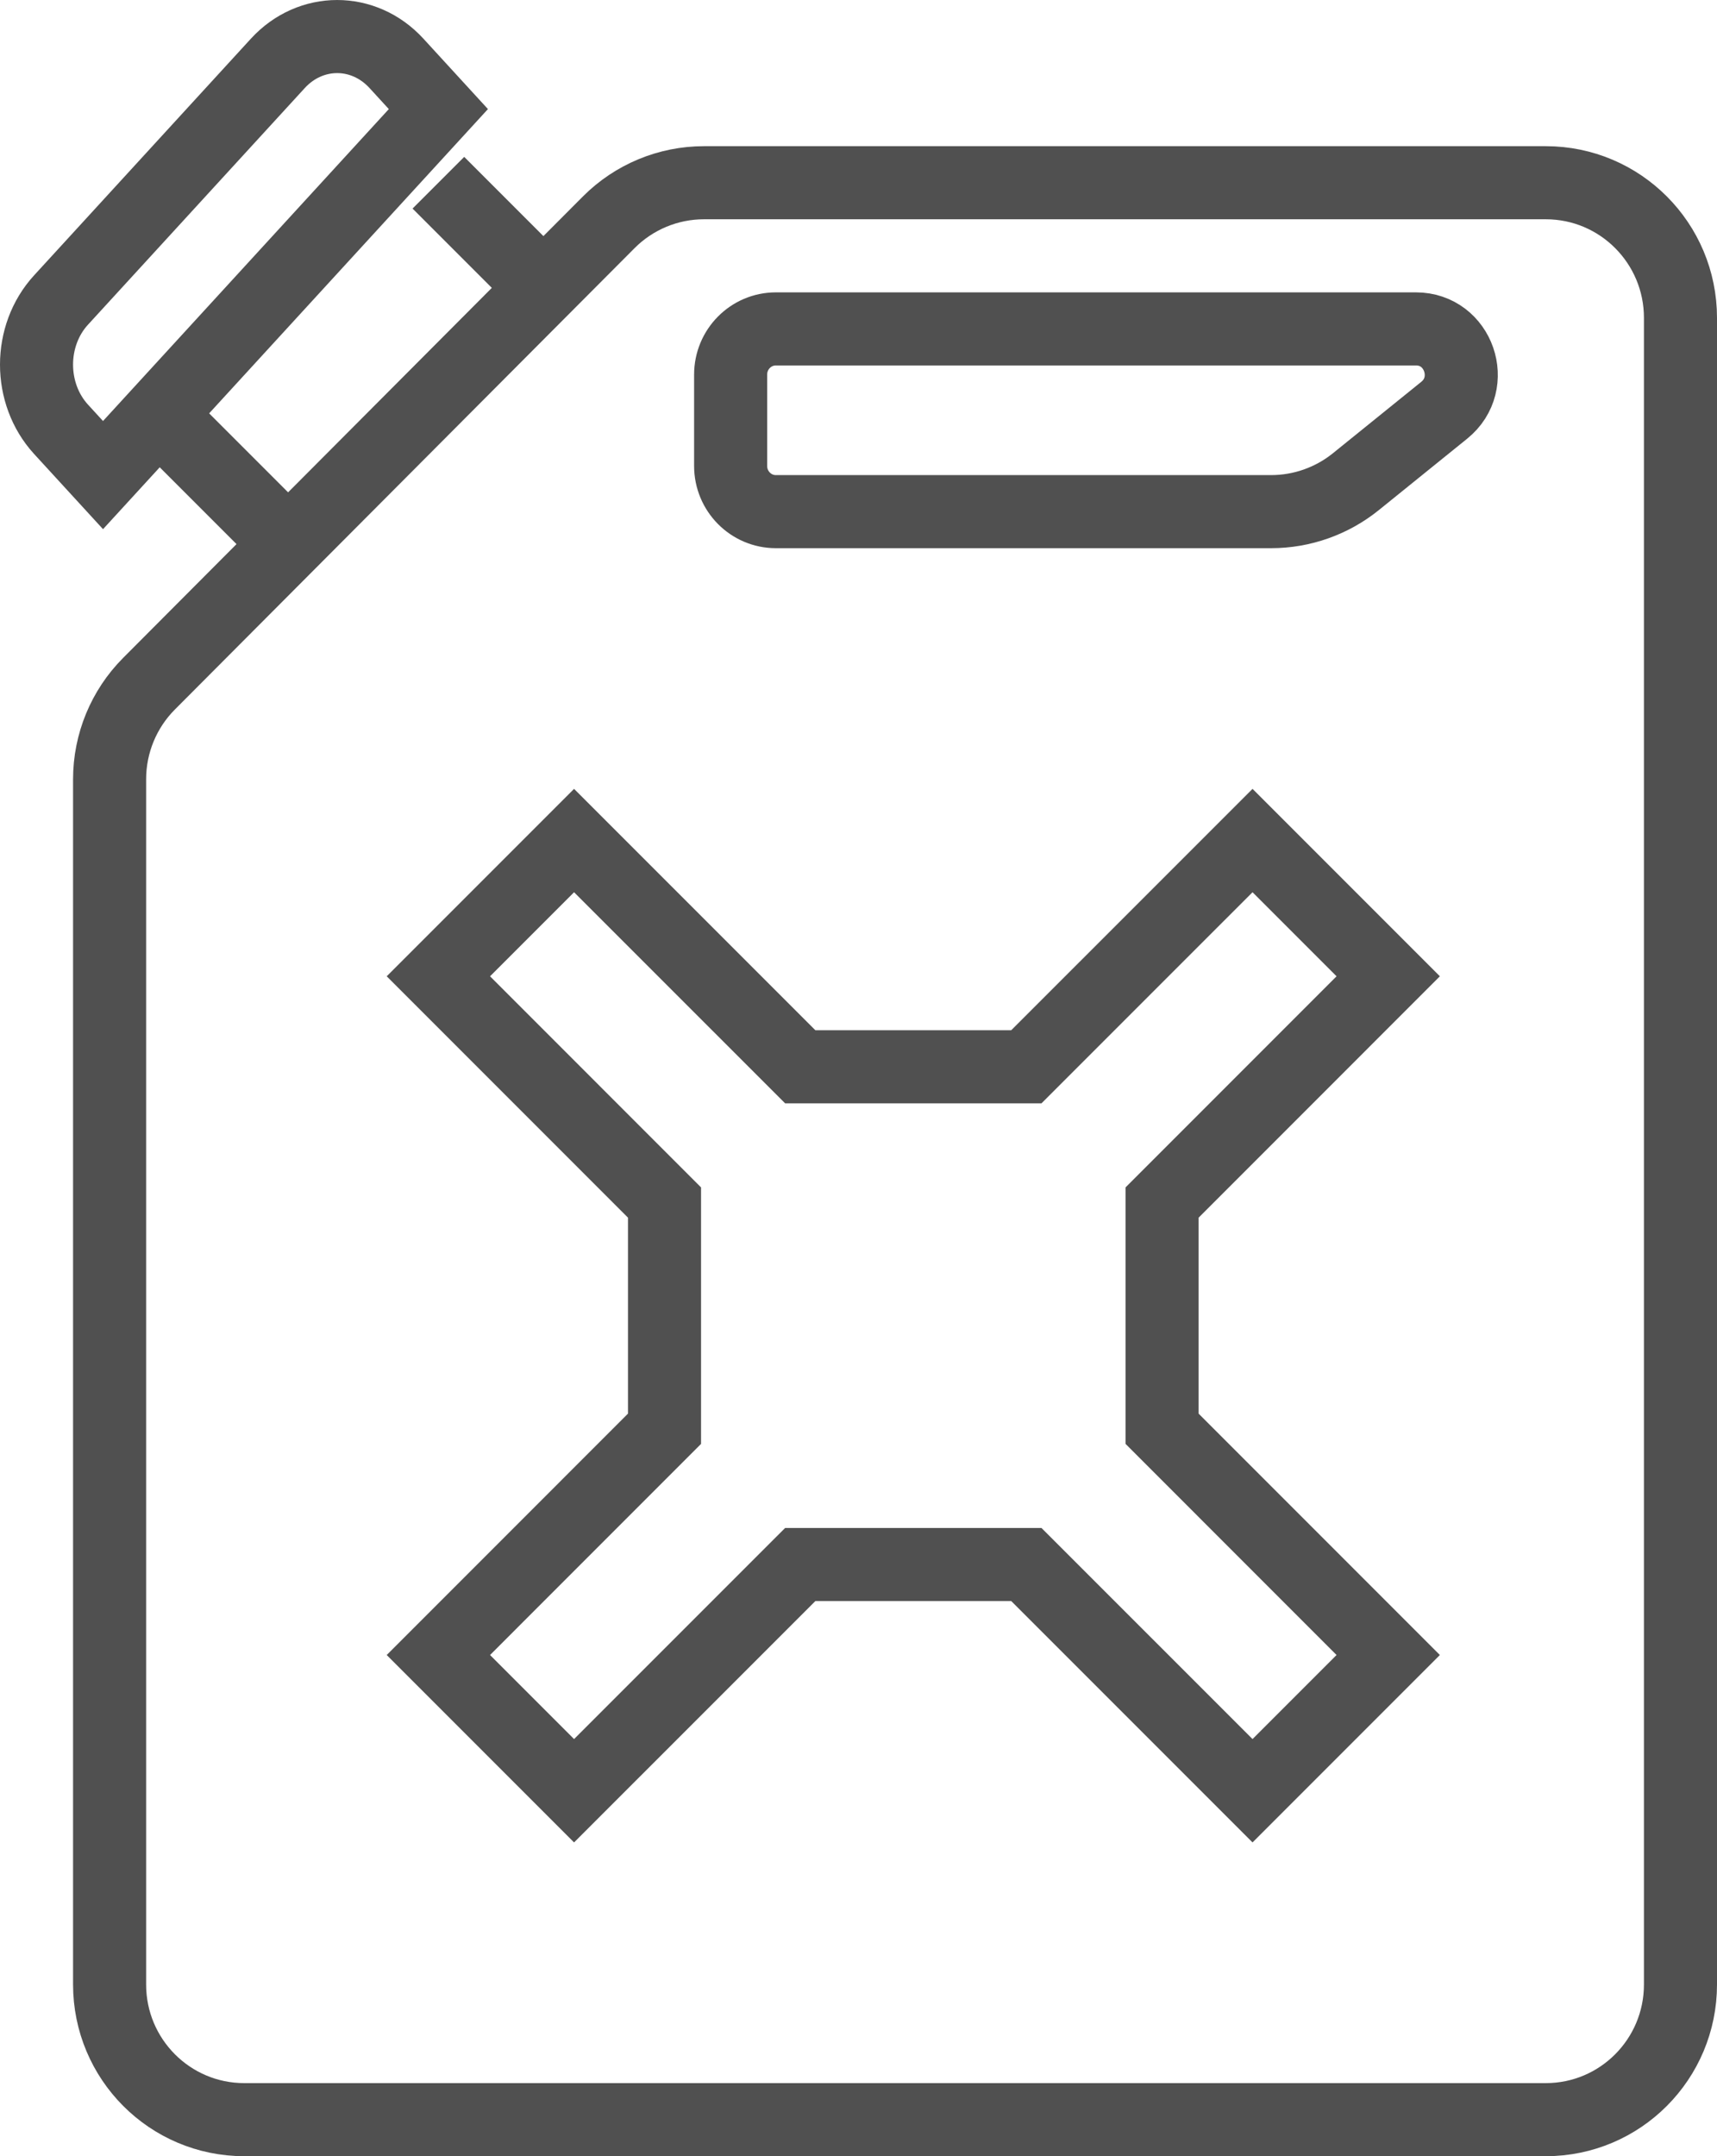 <?xml version="1.0" encoding="UTF-8"?>
<svg width="47px" height="59px" viewBox="0 0 47 59" version="1.1" xmlns="http://www.w3.org/2000/svg" xmlns:xlink="http://www.w3.org/1999/xlink">
    <!-- Generator: sketchtool 49.3 (51167) - http://www.bohemiancoding.com/sketch -->
    <title>46C6A249-E8C8-4C72-9CDE-2DACF6630B67</title>
    <desc>Created with sketchtool.</desc>
    <defs></defs>
    <g id="Destop" stroke="none" stroke-width="1" fill="none" fill-rule="evenodd">
        <g id="What-we-do?" transform="translate(-935, -1375)" stroke="#505050" stroke-width="2">
            <g id="Page-1" transform="translate(936, 1376)">
                <path d="M11,4 L14,7" id="Stroke-3"></path>
                <path d="M4,11 L7,14" id="Stroke-5"></path>
                <path d="M11,1.985 L1.82,12 L0.672,10.748 C-0.224,9.77 -0.224,8.184 0.672,7.208 L6.606,0.733 C7.503,-0.244 8.956,-0.244 9.852,0.733 L11,1.985 Z" id="Stroke-7"></path>
                <polygon id="Stroke-9" points="30.81 31.905 37 25.714 33.286 22 27.095 28.19 20.905 28.19 14.714 22 11 25.714 17.19 31.905 17.19 38.095 11 44.286 14.714 48 20.905 41.81 27.095 41.81 33.286 48 37 44.286 30.81 38.095"></polygon>
                <path d="M33.795,13 L20.238,13 C19.555,13 19,12.441 19,11.75 L19,9.25 C19,8.559 19.555,8 20.238,8 L37.76,8 C38.93,8 39.447,9.488 38.533,10.226 L36.116,12.179 C35.457,12.711 34.638,13 33.795,13 Z" id="Stroke-11"></path>
                <path d="M41.314,4 L18.27,4 C17.292,4 16.355,4.389 15.663,5.083 L3.08,17.707 C2.388,18.401 2,19.342 2,20.322 L2,53.302 C2,55.345 3.65,57 5.686,57 L41.314,57 C43.35,57 45,55.345 45,53.302 L45,7.698 C45,5.655 43.35,4 41.314,4 Z" id="Stroke-1"></path>
            </g>
        </g>
    </g>
</svg>
